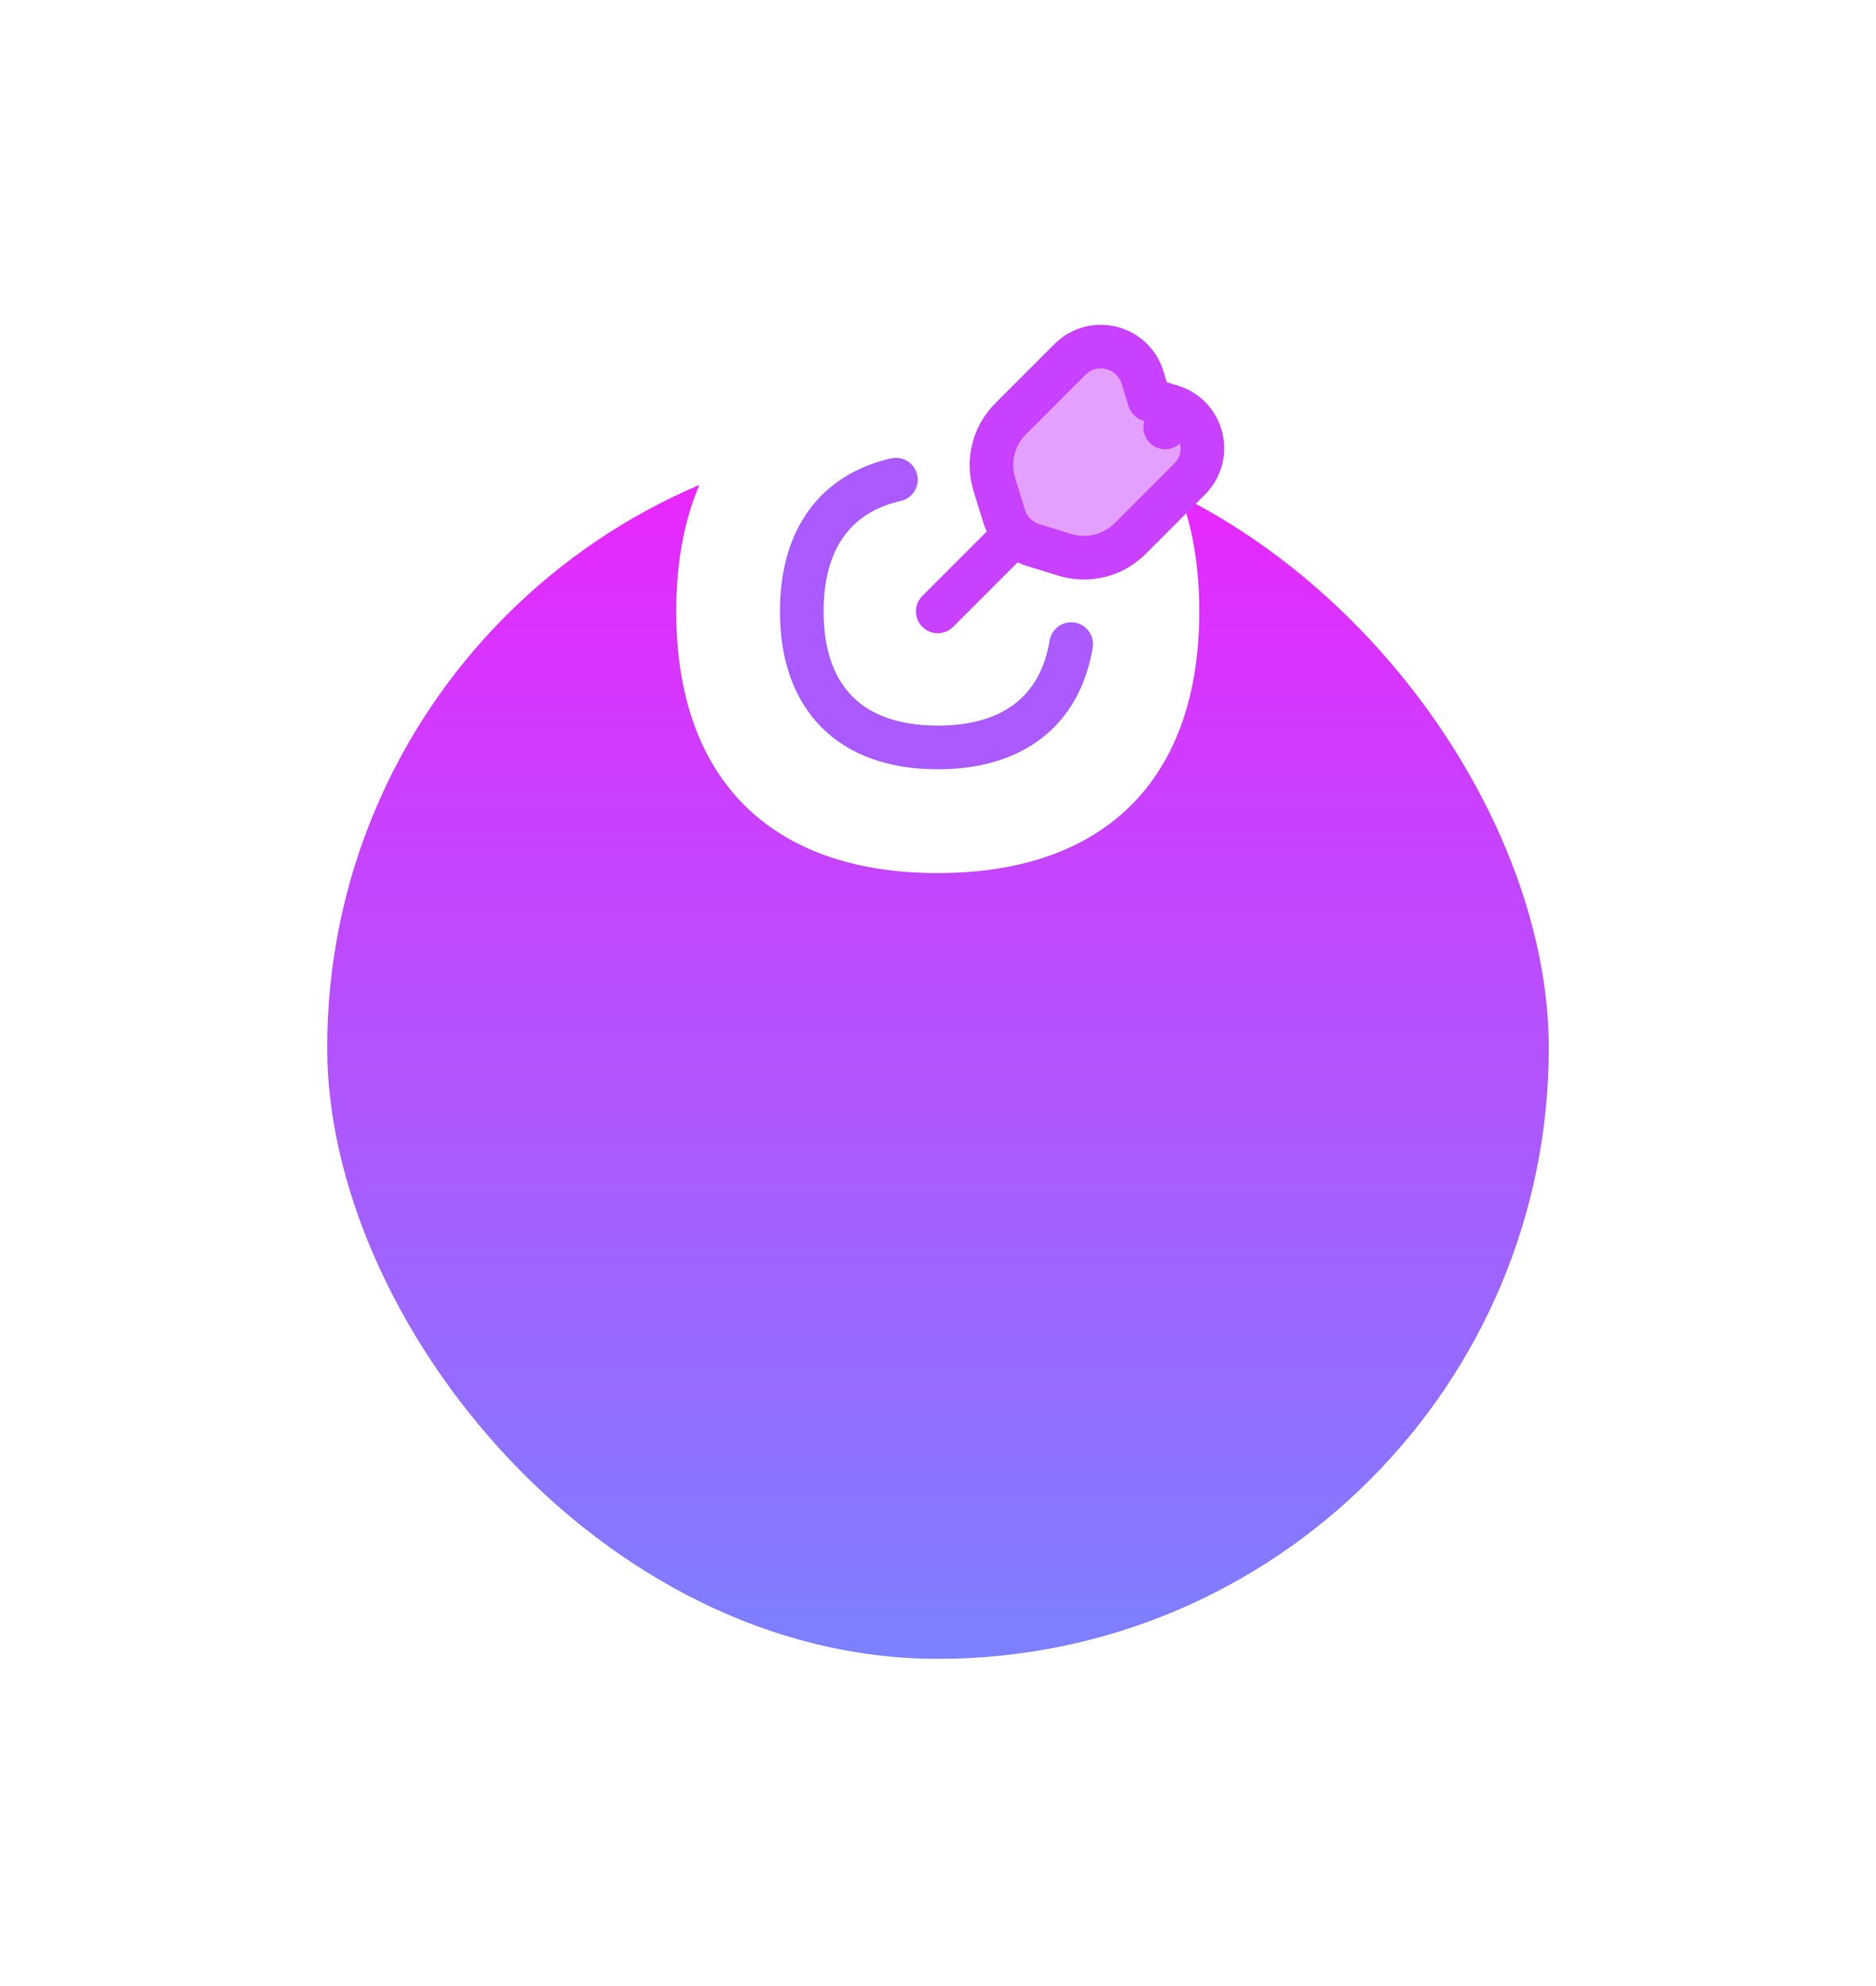 <?xml version="1.0" encoding="UTF-8"?> <svg xmlns="http://www.w3.org/2000/svg" width="86" height="91" viewBox="0 0 86 91" fill="none"> <g filter="url(#filter0_d_172_66)"> <rect x="15" width="56" height="56" rx="28" fill="url(#paint0_linear_172_66)"></rect> </g> <path d="M42.989 40C50.662 40 54.978 35.684 54.978 28.011C54.978 20.338 50.662 16.021 42.989 16.021C35.316 16.021 31 20.338 31 28.011C31 35.684 35.316 40 42.989 40Z" fill="white"></path> <path d="M41.071 21.976C38.287 22.608 36.755 24.713 36.755 28.01C36.755 32 38.999 34.244 42.989 34.244C46.448 34.244 48.595 32.557 49.105 29.509" stroke="#AA5AFF" stroke-width="2" stroke-linecap="round" stroke-linejoin="round"></path> <path d="M42.989 28.01L47.144 23.855" stroke="#C841FF" stroke-width="2" stroke-linecap="round" stroke-linejoin="round"></path> <path d="M53.709 18.625L53.414 19.581L53.709 18.625L52.69 18.311L52.375 17.292C51.931 15.852 50.115 15.402 49.05 16.467L46.328 19.189C45.542 19.975 45.255 21.132 45.583 22.194L46.031 23.648C46.226 24.28 46.721 24.775 47.353 24.97L48.806 25.418C49.869 25.745 51.025 25.459 51.812 24.672L54.533 21.95C55.599 20.885 55.148 19.069 53.709 18.625Z" fill="#C841FF"></path> <path d="M53.709 18.625L53.414 19.581L53.709 18.625L52.69 18.311L52.375 17.292C51.931 15.852 50.115 15.402 49.05 16.467L46.328 19.189C45.542 19.975 45.255 21.132 45.583 22.194L46.031 23.648C46.226 24.28 46.721 24.775 47.353 24.97L48.806 25.418C49.869 25.745 51.025 25.459 51.812 24.672L54.533 21.95C55.599 20.885 55.148 19.069 53.709 18.625Z" fill="white" fill-opacity="0.5"></path> <path d="M53.709 18.625L53.414 19.581L53.709 18.625L52.69 18.311L52.375 17.292C51.931 15.852 50.115 15.402 49.05 16.467L46.328 19.189C45.542 19.975 45.255 21.132 45.583 22.194L46.031 23.648C46.226 24.28 46.721 24.775 47.353 24.97L48.806 25.418C49.869 25.745 51.025 25.459 51.812 24.672L54.533 21.95C55.599 20.885 55.148 19.069 53.709 18.625Z" stroke="#C841FF" stroke-width="2" stroke-linecap="round" stroke-linejoin="round"></path> <defs> <filter id="filter0_d_172_66" x="0" y="0" width="86" height="91" filterUnits="userSpaceOnUse" color-interpolation-filters="sRGB"> <feFlood flood-opacity="0" result="BackgroundImageFix"></feFlood> <feColorMatrix in="SourceAlpha" type="matrix" values="0 0 0 0 0 0 0 0 0 0 0 0 0 0 0 0 0 0 127 0" result="hardAlpha"></feColorMatrix> <feMorphology radius="10" operator="erode" in="SourceAlpha" result="effect1_dropShadow_172_66"></feMorphology> <feOffset dy="20"></feOffset> <feGaussianBlur stdDeviation="12.5"></feGaussianBlur> <feComposite in2="hardAlpha" operator="out"></feComposite> <feColorMatrix type="matrix" values="0 0 0 0 0.533 0 0 0 0 0.463 0 0 0 0 1 0 0 0 0.6 0"></feColorMatrix> <feBlend mode="normal" in2="BackgroundImageFix" result="effect1_dropShadow_172_66"></feBlend> <feBlend mode="normal" in="SourceGraphic" in2="effect1_dropShadow_172_66" result="shape"></feBlend> </filter> <linearGradient id="paint0_linear_172_66" x1="50.778" y1="56" x2="50.778" y2="4.69512e-06" gradientUnits="userSpaceOnUse"> <stop stop-color="#7B81FF"></stop> <stop offset="1" stop-color="#ED23FF"></stop> </linearGradient> </defs> </svg> 